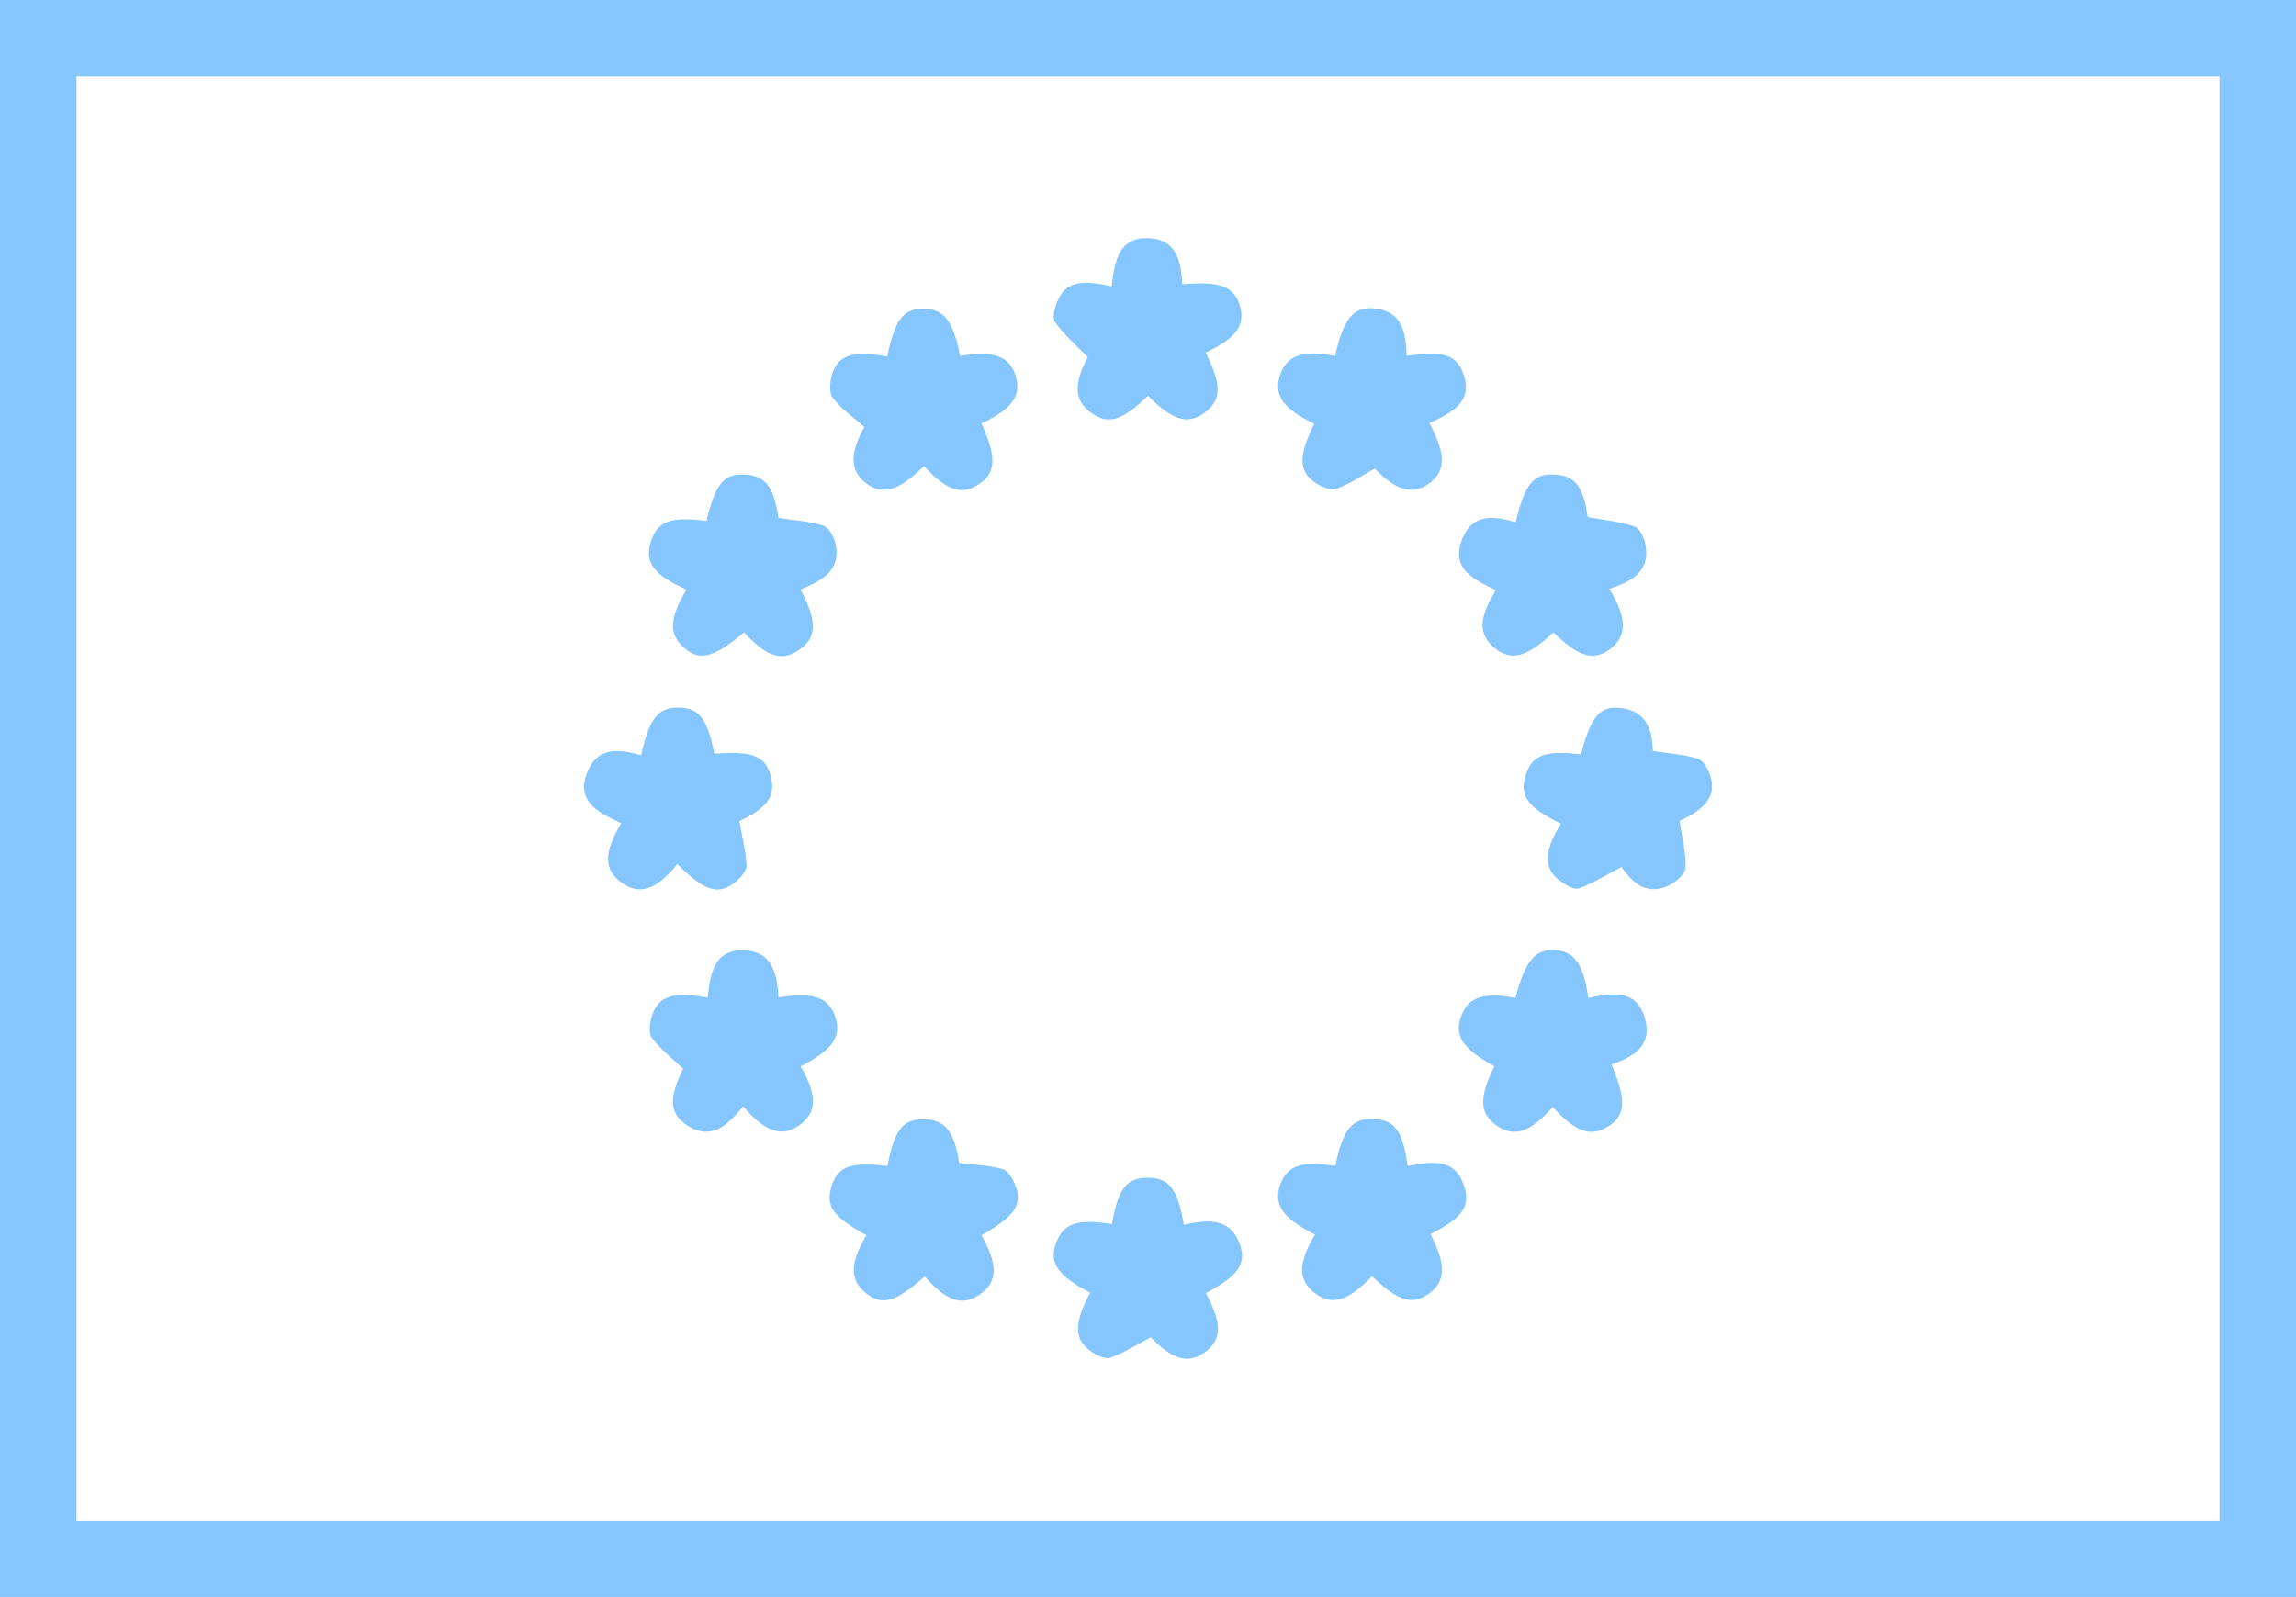 <?xml version="1.0" encoding="UTF-8"?>
<svg id="Capa_2" data-name="Capa 2" xmlns="http://www.w3.org/2000/svg" viewBox="0 0 76.24 53.03">
  <defs>
    <style>
      .cls-1 {
        fill: none;
        stroke: #85c6ff;
        stroke-miterlimit: 10;
        stroke-width: 2.54px;
      }

      .cls-2 {
        fill: #85c6ff;
      }
    </style>
  </defs>
  <g id="Capa_1-2" data-name="Capa 1">
    <g>
      <rect class="cls-1" x="1.27" y="1.27" width="73.7" height="50.5"/>
      <g>
        <path class="cls-2" d="m40.04,11.72c.53,1.05.52,1.56-.02,1.97-.57.43-1.07.29-1.9-.55-.86.84-1.33.98-1.9.56-.56-.41-.57-.96-.1-1.84-.38-.39-.78-.74-1.08-1.15-.11-.15-.02-.49.07-.7.25-.62.75-.75,1.8-.5.1-.79.21-1.68,1.29-1.6.89.07,1.02.81,1.06,1.53,1.29-.11,1.73.07,1.92.75.17.62-.16,1.07-1.16,1.52Z"/>
        <path class="cls-2" d="m22.49,28.7c-.71.86-1.26,1.04-1.85.61-.59-.42-.6-1-.01-1.97-.71-.34-1.54-.69-1.12-1.72.35-.84,1.07-.74,1.78-.54.27-1.23.57-1.6,1.26-1.58.67.01.94.37,1.17,1.53,1.29-.1,1.71.08,1.88.77.16.65-.13,1.03-1.05,1.47.09.51.22.99.24,1.48,0,.19-.23.44-.42.58-.54.4-1,.24-1.87-.63Z"/>
        <path class="cls-2" d="m51.83,27.35c-1.1-.53-1.38-.92-1.17-1.59.2-.68.63-.85,1.84-.71.33-1.26.61-1.61,1.31-1.54.91.1,1.04.79,1.08,1.43.54.09,1.04.11,1.5.26.18.06.34.37.41.59.19.62-.16,1.08-1.03,1.47.08.53.21,1.04.2,1.54,0,.2-.29.47-.51.58-.78.4-1.26-.08-1.62-.59-.48.25-.93.54-1.41.71-.17.06-.47-.13-.66-.27-.53-.42-.5-.98.07-1.89Z"/>
        <path class="cls-2" d="m26.58,35.4c.57.98.55,1.54-.03,1.96-.58.42-1.14.24-1.87-.62-.51.61-1.07,1.19-1.92.59-.54-.38-.53-.9-.08-1.84-.36-.35-.75-.65-1.03-1.02-.12-.15-.08-.49-.01-.71.2-.68.71-.85,1.86-.63.08-.78.2-1.62,1.23-1.57.93.04,1.08.81,1.12,1.56,1.19-.18,1.69,0,1.9.69.19.63-.12,1.06-1.16,1.6Z"/>
        <path class="cls-2" d="m51.56,36.76c-.75.85-1.28,1.02-1.86.62-.57-.4-.6-.92-.08-1.97-1.06-.59-1.33-1.01-1.11-1.64.23-.66.75-.84,1.81-.63.33-1.24.65-1.63,1.31-1.59.65.04.96.47,1.11,1.59.79-.17,1.64-.32,1.9.75.21.87-.44,1.22-1.13,1.46.51,1.19.47,1.71-.13,2.07-.57.34-1.05.18-1.82-.66Z"/>
        <path class="cls-2" d="m22.79,19.58c-1.1-.5-1.39-.9-1.18-1.58.21-.69.65-.86,1.85-.7.3-1.25.58-1.59,1.3-1.54.67.05.93.41,1.09,1.44.52.08,1.02.11,1.48.25.18.06.36.36.41.59.21.93-.48,1.25-1.16,1.54.56,1.04.55,1.59-.04,2-.57.4-1.1.23-1.83-.58-1.03.86-1.49.97-2.02.49-.48-.44-.46-.97.1-1.9Z"/>
        <path class="cls-2" d="m53.44,19.56c.59.95.59,1.56.04,1.98-.55.43-1.06.28-1.9-.54-.89.84-1.41.97-1.96.51-.53-.45-.53-.96.05-1.91-.7-.35-1.53-.69-1.11-1.72.35-.85,1.07-.74,1.77-.54.3-1.27.59-1.63,1.31-1.58.67.04.94.41,1.08,1.41.54.1,1.06.15,1.55.31.18.06.33.38.37.61.16.9-.46,1.22-1.21,1.47Z"/>
        <path class="cls-2" d="m29.47,38.71c.23-1.2.52-1.56,1.22-1.54.7.01,1,.41,1.16,1.45.49.06.98.07,1.43.2.19.05.36.34.44.56.24.63-.04,1.02-1.13,1.64.56.99.54,1.55-.06,1.97-.57.4-1.11.22-1.82-.6-.99.86-1.42.98-1.96.55-.54-.43-.53-1,.02-1.92-1.12-.62-1.36-.96-1.16-1.62.21-.67.62-.82,1.86-.68Z"/>
        <path class="cls-2" d="m43.67,41c-1.09-.55-1.39-1-1.16-1.66.23-.64.71-.8,1.83-.62.25-1.23.57-1.61,1.31-1.56.67.04.94.42,1.09,1.56.76-.13,1.57-.32,1.89.7.2.66-.08,1.03-1.13,1.56.52,1.01.51,1.57-.04,1.97-.56.41-1.03.27-1.9-.57-.8.83-1.33.99-1.89.57-.57-.43-.58-.99,0-1.96Z"/>
        <path class="cls-2" d="m36.92,40.67c.2-1.2.49-1.56,1.19-1.56.71,0,1,.37,1.2,1.56.77-.16,1.56-.28,1.88.71.2.61-.13,1.03-1.15,1.56.55,1.02.54,1.56-.04,1.97-.55.4-1.07.24-1.79-.5-.46.24-.88.52-1.35.68-.18.06-.49-.1-.67-.24-.54-.4-.52-.93.01-1.92-1.08-.57-1.36-.98-1.14-1.63.23-.67.7-.84,1.86-.65Z"/>
        <path class="cls-2" d="m30.69,15.47c-.85.84-1.39.99-1.94.57-.53-.41-.54-.98-.05-1.86-.37-.33-.77-.6-1.05-.97-.13-.17-.09-.54-.02-.78.2-.65.71-.8,1.83-.59.26-1.23.52-1.58,1.19-1.59.69,0,1,.39,1.23,1.57,1.11-.19,1.65,0,1.85.68.19.65-.14,1.1-1.14,1.56.51,1.14.49,1.64-.1,2.03-.56.37-1.09.19-1.81-.62Z"/>
        <path class="cls-2" d="m47.47,14.06c.54,1.01.54,1.56.02,1.97-.55.43-1.13.27-1.84-.47-.44.24-.83.51-1.27.67-.19.07-.49-.06-.69-.19-.58-.39-.58-.88-.05-1.97-1.05-.5-1.36-.96-1.13-1.63.23-.65.77-.83,1.82-.62.28-1.23.6-1.64,1.29-1.58.96.09,1.06.82,1.09,1.58,1.22-.19,1.69-.03,1.9.65.22.7-.09,1.13-1.15,1.58Z"/>
      </g>
    </g>
  </g>
</svg>